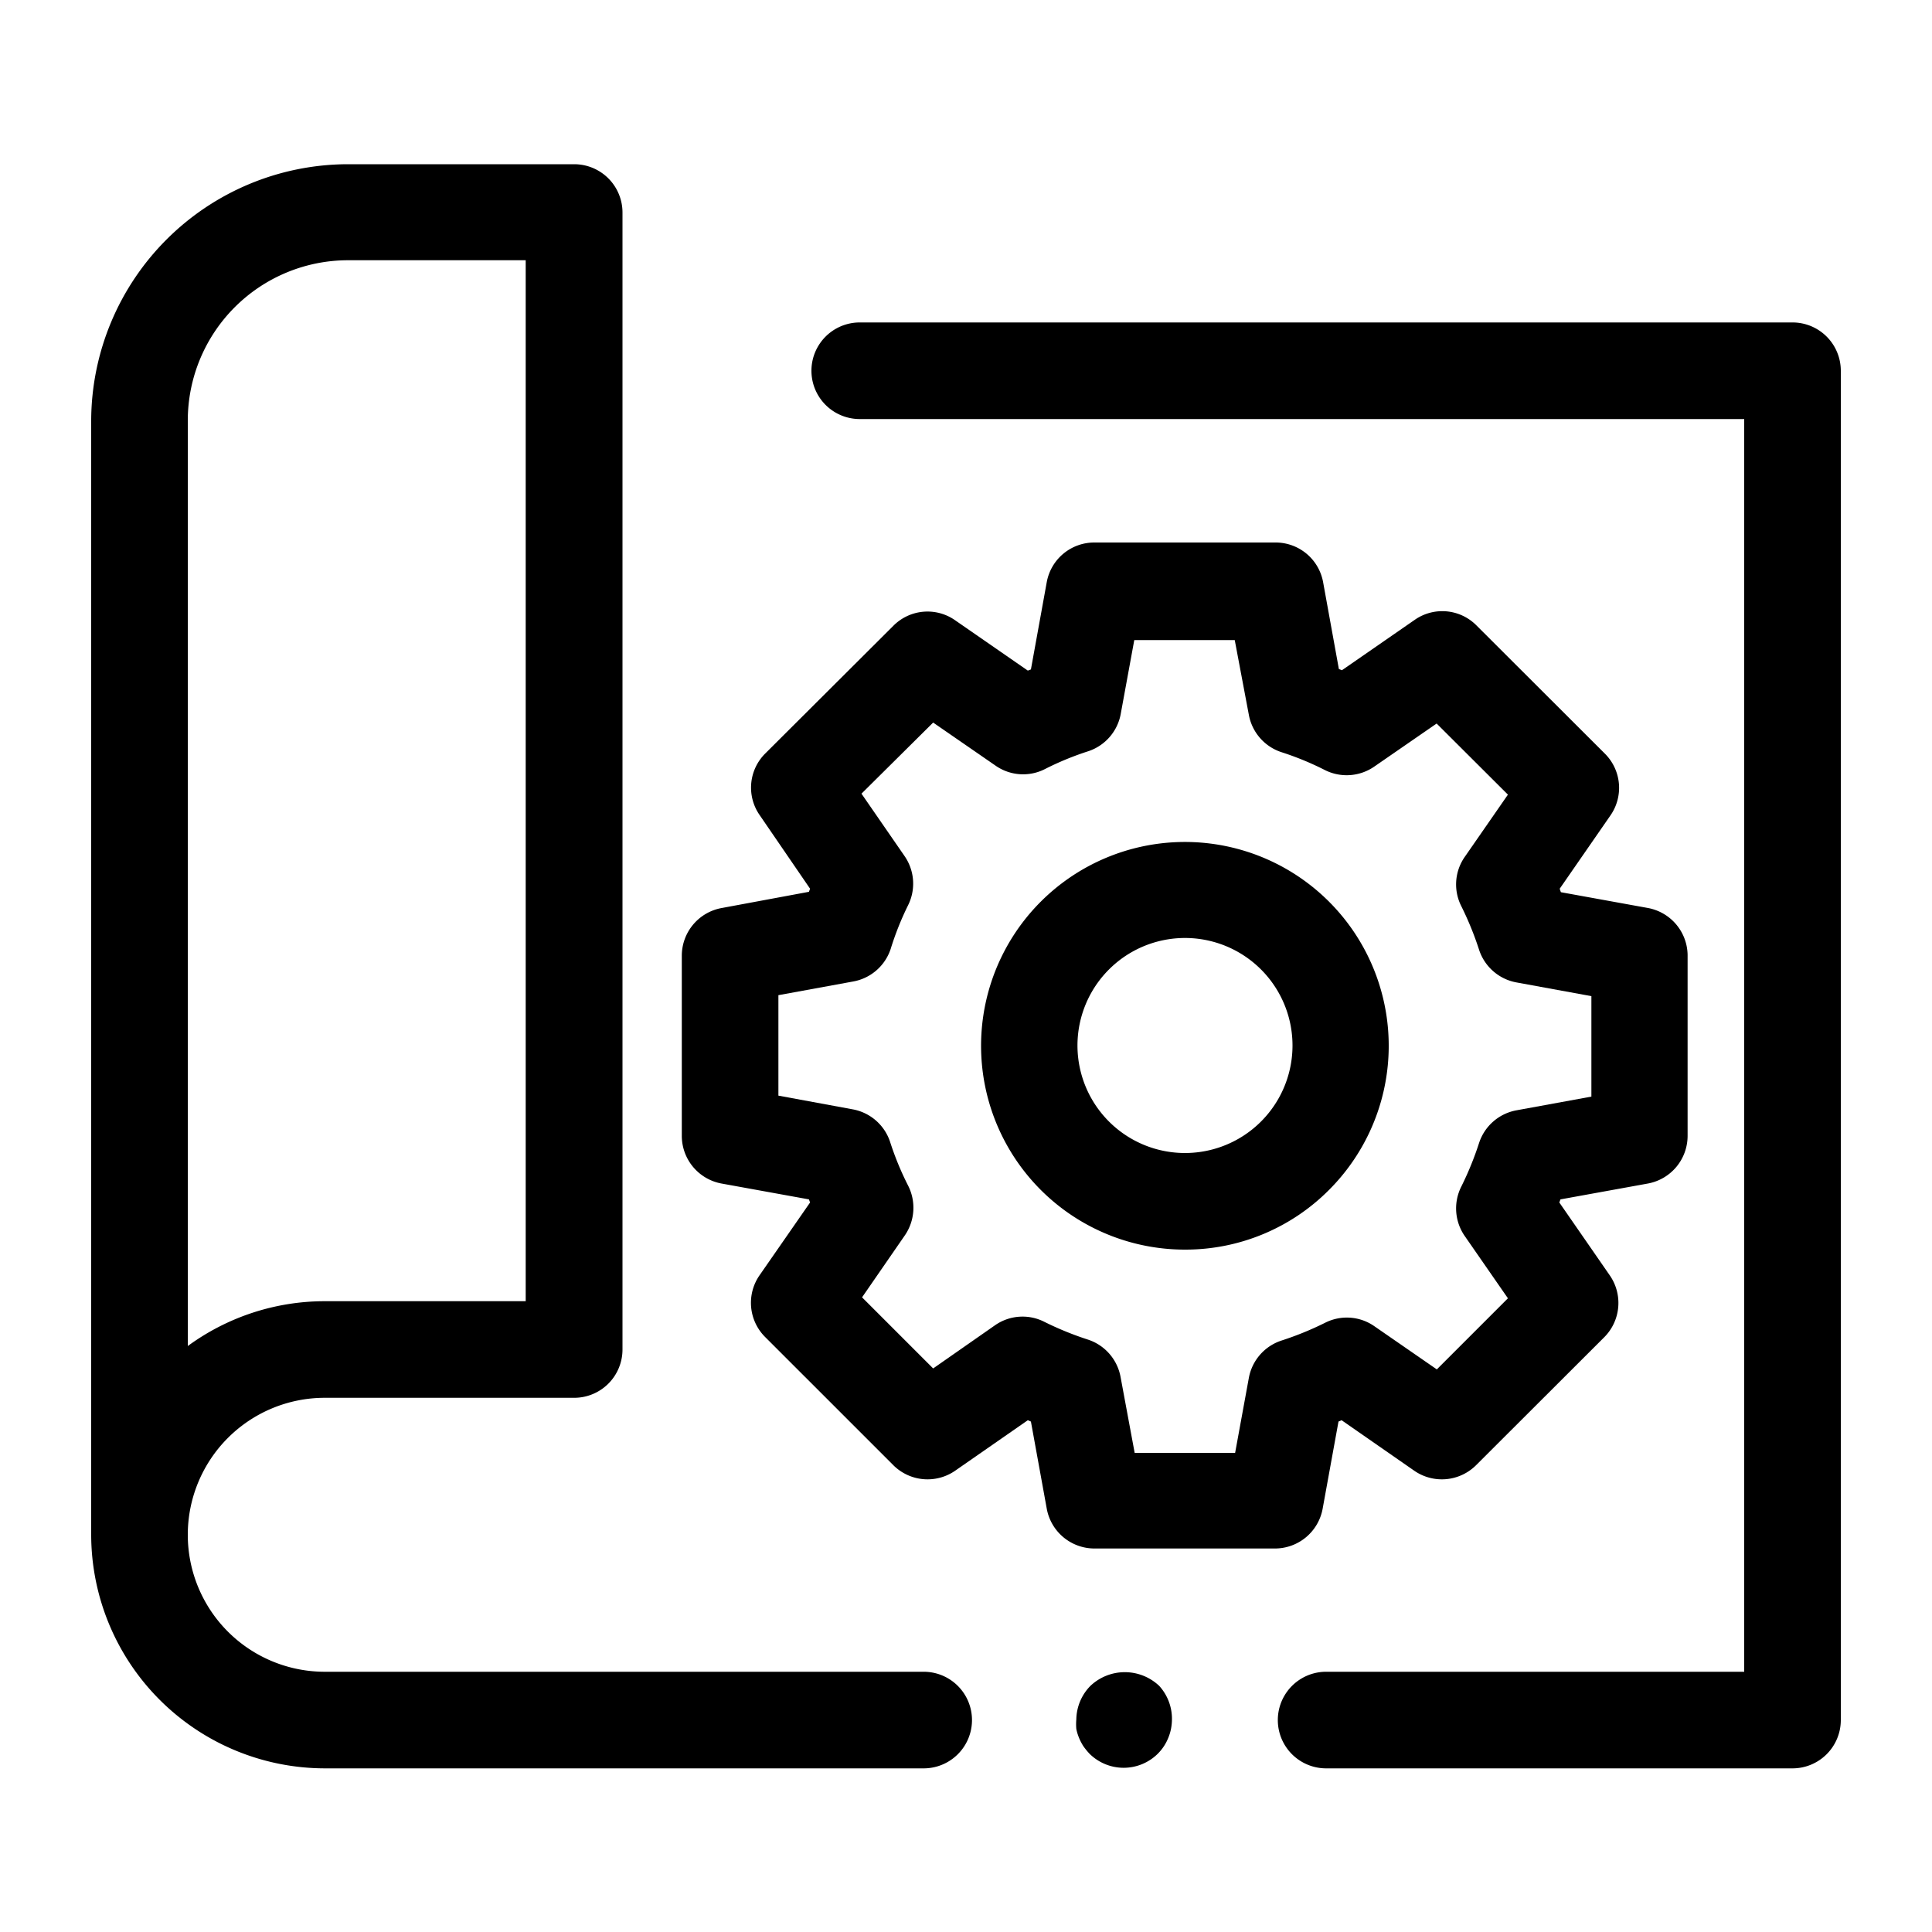 <svg id="bfa86586-9339-4a97-837d-c51ab4db9dea" data-name="Layer 2" xmlns="http://www.w3.org/2000/svg" viewBox="0 0 100 100"><path d="M95.28,19.19a2.5,2.5,0,0,0-2.5-2.5H44.5a2.5,2.5,0,0,0,0,5H90.28V86.53H68.64a2.5,2.5,0,0,0,0,5H92.78a2.5,2.5,0,0,0,2.5-2.5Z"/><path d="M16.81,91.53h31a2.5,2.5,0,1,0,0-5h-31a7.09,7.09,0,1,1,0-14.18H29.72a2.5,2.5,0,0,0,2.5-2.5V11a2.5,2.5,0,0,0-2.5-2.5H18A13.31,13.31,0,0,0,4.72,21.76V79.44A12.11,12.11,0,0,0,16.81,91.53ZM18,13.47h9.21V67.35H16.81a12,12,0,0,0-7.09,2.32V21.76A8.3,8.3,0,0,1,18,13.47Z"/><path d="M61.33,64.68a10.48,10.48,0,0,0,7.47-3.1h0a10.55,10.55,0,1,0-7.47,3.1ZM57.4,50.18a5.56,5.56,0,1,1,7.87,7.87h0a5.56,5.56,0,1,1-7.87-7.87Z"/><path d="M39.61,69.21l6.63,6.63a2.51,2.51,0,0,0,3.19.29l3.77-2.62.16.07.82,4.51a2.51,2.51,0,0,0,2.46,2.06H66a2.51,2.51,0,0,0,2.46-2.06l.82-4.51.16-.07,3.77,2.62a2.51,2.51,0,0,0,3.19-.29l6.64-6.63a2.51,2.51,0,0,0,.28-3.2l-2.61-3.77.06-.16,4.52-.82a2.51,2.51,0,0,0,2.06-2.46V49.42A2.51,2.51,0,0,0,85.31,47l-4.52-.82L80.73,46l2.61-3.77A2.5,2.5,0,0,0,83.06,39l-6.64-6.63a2.49,2.49,0,0,0-3.19-.29l-3.77,2.61-.16-.06-.82-4.52A2.5,2.5,0,0,0,66,28.08H56.64a2.5,2.5,0,0,0-2.46,2.05l-.82,4.52-.16.06L49.43,32.1a2.49,2.49,0,0,0-3.19.29L39.61,39a2.49,2.49,0,0,0-.29,3.19L41.93,46l-.06.16L37.35,47a2.51,2.51,0,0,0-2.06,2.46V58.8a2.51,2.51,0,0,0,2.06,2.46l4.52.82.06.16L39.32,66A2.5,2.5,0,0,0,39.61,69.21Zm.68-12.5v-5.2l3.88-.71a2.51,2.51,0,0,0,1.93-1.68A15.27,15.27,0,0,1,47,46.86a2.51,2.51,0,0,0-.18-2.55l-2.23-3.23L48.3,37.4l3.23,2.23a2.49,2.49,0,0,0,2.55.18,15.27,15.27,0,0,1,2.26-.93A2.51,2.51,0,0,0,58,37l.71-3.87h5.2L64.64,37a2.51,2.51,0,0,0,1.68,1.93,15.27,15.27,0,0,1,2.26.93,2.51,2.51,0,0,0,2.55-.18l3.23-2.23,3.69,3.68-2.24,3.23a2.49,2.49,0,0,0-.17,2.55,16.41,16.41,0,0,1,.92,2.26,2.51,2.51,0,0,0,1.93,1.68l3.88.71v5.2l-3.88.71a2.51,2.51,0,0,0-1.93,1.68,16.41,16.41,0,0,1-.92,2.26,2.51,2.51,0,0,0,.17,2.56l2.24,3.23-3.68,3.68-3.24-2.24a2.49,2.49,0,0,0-2.55-.17,16.41,16.41,0,0,1-2.26.92,2.51,2.51,0,0,0-1.68,1.93l-.71,3.88h-5.2L58,71.27a2.51,2.51,0,0,0-1.68-1.93,16.41,16.41,0,0,1-2.26-.92,2.49,2.49,0,0,0-2.55.17L48.3,70.83l-3.68-3.68,2.23-3.23A2.53,2.53,0,0,0,47,61.36a15.27,15.27,0,0,1-.93-2.26,2.51,2.51,0,0,0-1.93-1.68Z"/><path d="M56.44,87.26A2.53,2.53,0,0,0,55.71,89a2.72,2.72,0,0,0,0,.49,2.44,2.44,0,0,0,.14.46,2.64,2.64,0,0,0,.23.44,3.68,3.68,0,0,0,.31.38,2.51,2.51,0,0,0,3.54,0,2.44,2.44,0,0,0,.54-.82,2.44,2.44,0,0,0,.14-.46,2.72,2.72,0,0,0,.05-.49A2.53,2.53,0,0,0,60,87.26,2.59,2.59,0,0,0,56.44,87.26Z"/></svg>